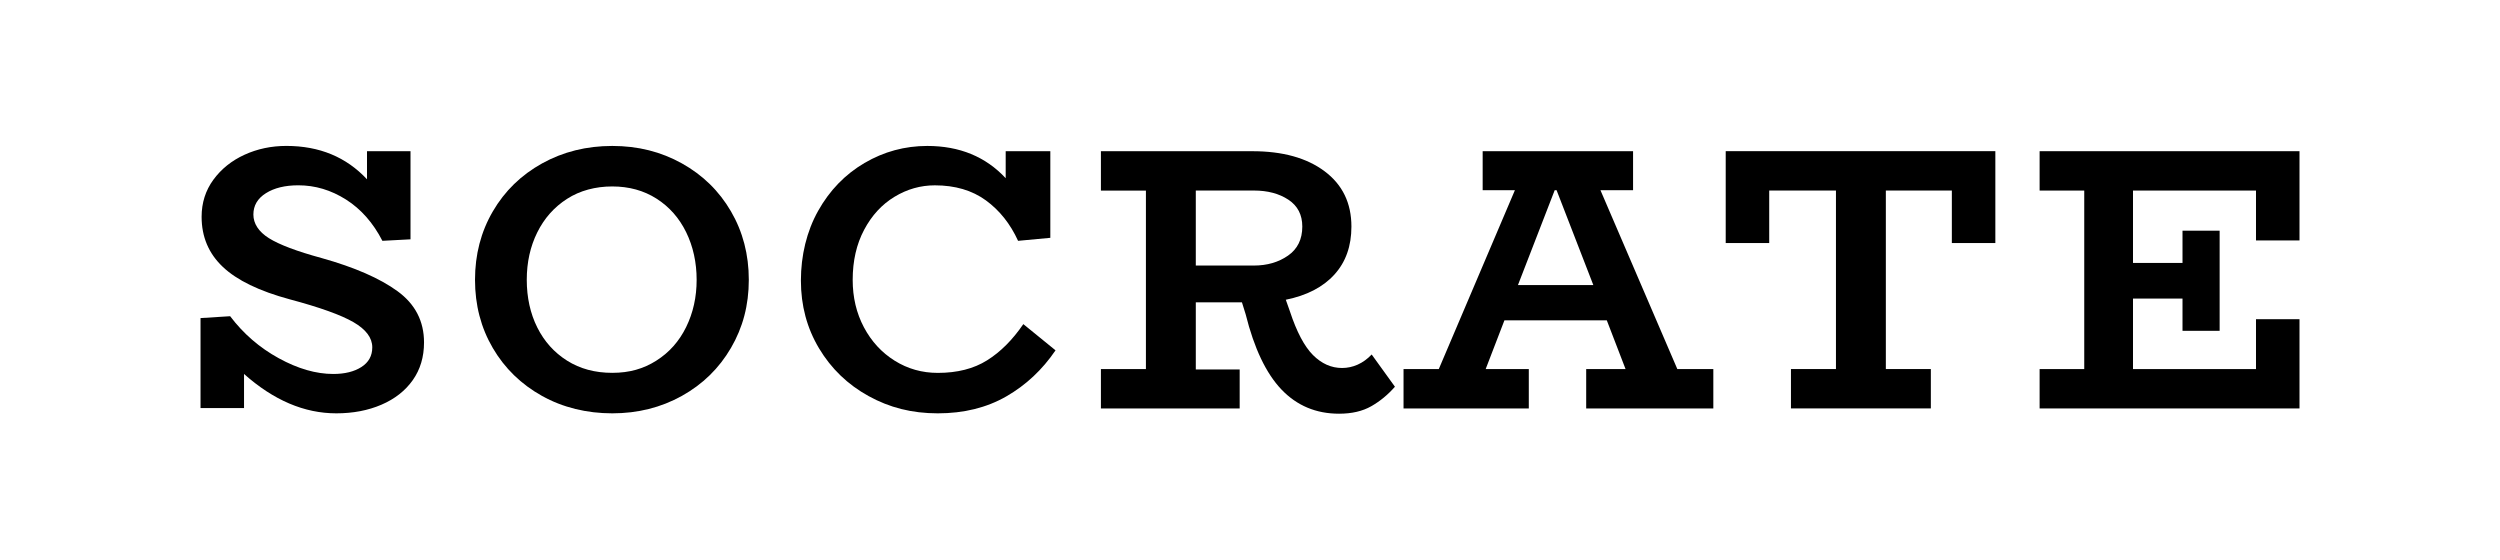 <?xml version="1.0" encoding="UTF-8"?>
<svg xmlns="http://www.w3.org/2000/svg" id="Layer_1" data-name="Layer 1" viewBox="0 0 1015.45 227.3">
  <path d="M161.49,118.3c7.16,5.23,10.74,12.16,10.74,20.79,0,5.89-1.52,10.99-4.57,15.31-3.05,4.32-7.29,7.64-12.72,9.98-5.43,2.34-11.55,3.51-18.35,3.51-13,0-25.49-5.33-37.47-15.99v13.86h-17.67v-36.56l12.03-.76c5.38,7.11,11.96,12.8,19.73,17.06,7.77,4.27,15.16,6.4,22.16,6.4,4.67,0,8.48-.94,11.42-2.82,2.94-1.88,4.42-4.54,4.42-8,0-3.86-2.54-7.26-7.62-10.21-5.08-2.94-13.71-6.04-25.9-9.29-12.39-3.35-21.45-7.74-27.19-13.18-5.74-5.43-8.61-12.21-8.61-20.34,0-5.68,1.6-10.71,4.8-15.08,3.2-4.36,7.41-7.74,12.64-10.13s10.89-3.58,16.99-3.58c13.41,0,24.32,4.52,32.75,13.56v-11.42h17.67v35.8l-11.42.61c-3.76-7.31-8.68-12.89-14.77-16.76-6.1-3.86-12.54-5.79-19.35-5.79-5.39,0-9.78,1.06-13.18,3.2-3.4,2.13-5.1,5.03-5.1,8.68s2.11,6.96,6.32,9.6c4.21,2.64,11.35,5.33,21.4,8.07,13.41,3.76,23.69,8.25,30.85,13.48Z"></path>
  <path d="M220.13,160.8c-8.48-4.72-15.13-11.2-19.95-19.42-4.82-8.23-7.24-17.47-7.24-27.72s2.41-19.52,7.24-27.8c4.82-8.28,11.5-14.77,20.03-19.5,8.53-4.72,18.03-7.08,28.49-7.08s19.77,2.36,28.26,7.08c8.48,4.72,15.13,11.22,19.95,19.5,4.82,8.28,7.24,17.54,7.24,27.8s-2.41,19.37-7.24,27.65c-4.82,8.28-11.48,14.78-19.95,19.5-8.48,4.72-17.9,7.08-28.26,7.08s-20.09-2.36-28.56-7.08ZM266.59,146.48c5.23-3.3,9.27-7.84,12.11-13.63,2.84-5.79,4.26-12.19,4.26-19.19s-1.42-13.56-4.26-19.35c-2.84-5.79-6.86-10.33-12.04-13.63-5.18-3.3-11.17-4.95-17.97-4.95s-13.13,1.67-18.35,5.03c-5.23,3.35-9.27,7.9-12.11,13.63-2.85,5.74-4.27,12.16-4.27,19.27s1.42,13.66,4.27,19.35c2.84,5.69,6.88,10.18,12.11,13.48,5.23,3.3,11.35,4.95,18.35,4.95s12.67-1.65,17.9-4.95Z"></path>
  <path d="M428.74,142.29c-5.38,7.92-12.06,14.17-20.03,18.74-7.98,4.57-17.24,6.86-27.8,6.86s-19.63-2.34-28.1-7.01c-8.48-4.67-15.18-11.12-20.11-19.35-4.93-8.23-7.39-17.41-7.39-27.57s2.34-20,7.01-28.33c4.67-8.32,10.94-14.8,18.81-19.42s16.38-6.93,25.52-6.93c13.1,0,23.71,4.37,31.84,13.1v-10.97h18.13v35.19l-13.1,1.22c-3.15-6.9-7.52-12.39-13.1-16.45-5.59-4.06-12.49-6.09-20.72-6.09-5.79,0-11.25,1.55-16.37,4.65-5.13,3.1-9.24,7.57-12.34,13.41-3.1,5.84-4.65,12.62-4.65,20.34,0,7.11,1.52,13.53,4.57,19.27,3.05,5.74,7.21,10.26,12.49,13.56,5.28,3.3,11.12,4.95,17.52,4.95,7.92,0,14.6-1.7,20.03-5.11,5.43-3.4,10.33-8.3,14.7-14.7l13.1,10.66Z"></path>
  <path d="M566.6,157.07c-2.84,3.25-6.04,5.89-9.6,7.92-3.55,2.03-7.92,3.05-13.1,3.05-9.34,0-17.14-3.28-23.39-9.82-6.24-6.55-11.1-16.73-14.54-30.54l-1.52-4.88h-18.74v27.27h17.82v15.84h-56.36v-15.99h18.28v-72.51h-18.28v-15.99h61.54c12.29,0,22.06,2.72,29.32,8.15,7.26,5.43,10.89,12.92,10.89,22.47,0,7.92-2.31,14.42-6.93,19.5s-11.19,8.48-19.72,10.21l1.67,4.72c2.74,8.33,5.87,14.24,9.37,17.75,3.5,3.5,7.44,5.25,11.81,5.25s8.58-1.83,12.03-5.48l9.45,13.1ZM485.71,107.86h23.61c5.38,0,10-1.35,13.86-4.04,3.86-2.69,5.79-6.63,5.79-11.81,0-4.77-1.88-8.4-5.64-10.89-3.76-2.48-8.43-3.73-14.01-3.73h-23.61v30.47Z"></path>
  <path d="M695.92,149.91v15.99h-51.64v-15.99h15.99l-7.62-19.8h-41.58l-7.62,19.8h17.52v15.99h-50.88v-15.99h14.32l30.92-72.66h-13.1v-15.84h61.09v15.84h-13.25l31.23,72.66h14.63ZM647.18,115.79l-14.93-38.54h-.76l-14.93,38.54h30.62Z"></path>
  <path d="M810.47,61.4v37.32h-17.67v-21.33h-26.81v72.51h18.28v15.99h-56.82v-15.99h18.28v-72.51h-27.11v21.33h-17.67v-37.32h109.52Z"></path>
  <path d="M916.34,97.66v-20.26h-49.96v29.4h20.11v-13.1h15.08v40.67h-15.08v-13.1h-20.11v28.64h49.96v-20.26h17.67v36.25h-105.56v-15.99h18.13v-72.51h-18.13v-15.99h105.56v36.25h-17.67Z"></path>
</svg>
